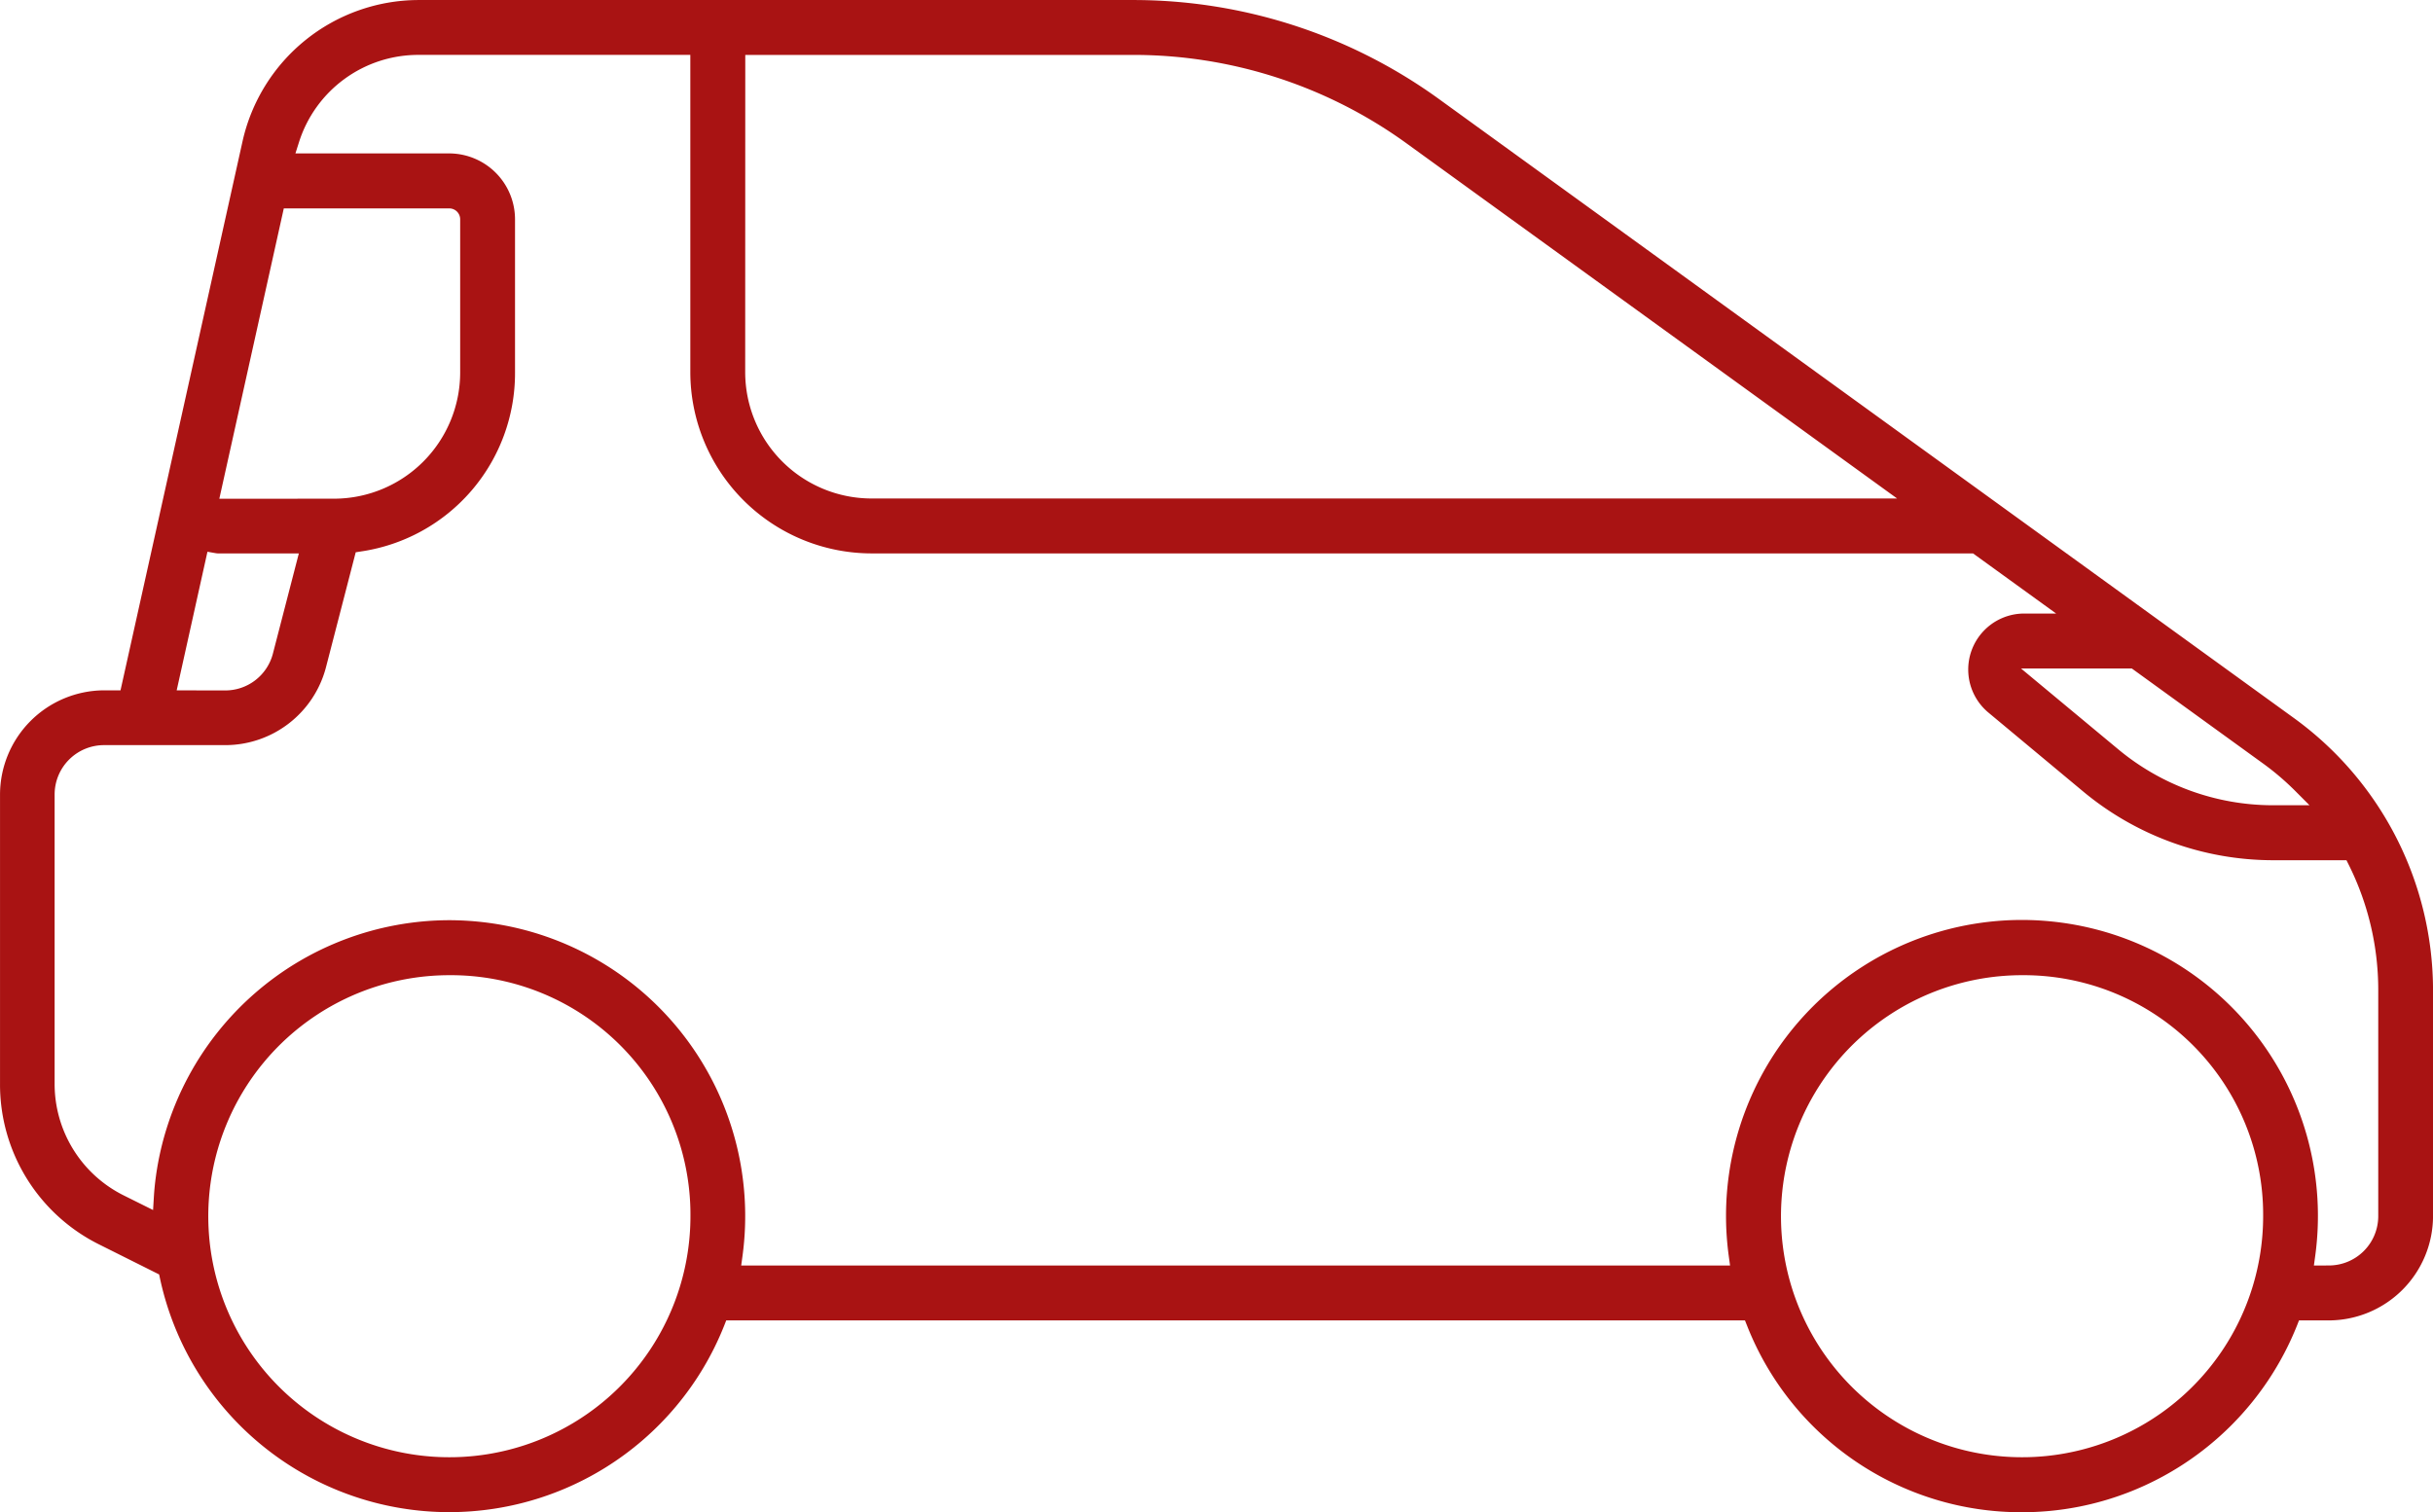 <svg xmlns="http://www.w3.org/2000/svg" width="96.602" height="60.057" viewBox="0 0 96.602 60.057">
  <path id="Tracé_426" data-name="Tracé 426" d="M804.462,580.077a11.692,11.692,0,0,1-10.919-7.407l-.084-.211H753.01l-.083.211a11.747,11.747,0,0,1-22.4-1.879l-.034-.158-2.352-1.176a7.094,7.094,0,0,1-3.965-6.419V551.571a4.147,4.147,0,0,1,4.136-4.135h.648l4.842-21.79a7.179,7.179,0,0,1,6.975-5.625h28.332a20.7,20.7,0,0,1,12.252,3.97l33.93,24.572a13.356,13.356,0,0,1,5.487,10.753v9.007a4.148,4.148,0,0,1-4.136,4.136h-1.185l-.083.211a11.794,11.794,0,0,1-6.573,6.572A11.675,11.675,0,0,1,804.462,580.077Zm0-21.328a9.572,9.572,0,1,0,9.571,9.571,9.509,9.509,0,0,0-9.571-9.571Zm-62.445,0a9.572,9.572,0,1,0,9.572,9.571,9.51,9.51,0,0,0-9.572-9.571Zm74.63,11.528a1.959,1.959,0,0,0,1.956-1.955v-9.008a11.129,11.129,0,0,0-1.169-4.945l-.093-.186h-2.925a11.8,11.8,0,0,1-7.526-2.727l-3.767-3.138a2.224,2.224,0,0,1,1.424-3.932h1.267l-3.3-2.388H758.765a7.206,7.206,0,0,1-7.181-7.182V522.2H740.806a4.968,4.968,0,0,0-4.763,3.478l-.138.435h6.107a2.618,2.618,0,0,1,2.612,2.613v6.093a7.155,7.155,0,0,1-6.107,7.1l-.218.034-1.179,4.559a4.134,4.134,0,0,1-4,3.1H728.3a1.961,1.961,0,0,0-1.956,1.955v11.464a4.944,4.944,0,0,0,2.766,4.475l1.143.569.03-.506c.017-.28.044-.558.083-.836A11.784,11.784,0,0,1,742,556.565a11.937,11.937,0,0,1,1.6.109A11.75,11.75,0,0,1,753.656,569.9l-.052.38h39.263l-.052-.38a11.753,11.753,0,0,1,11.628-13.345,11.911,11.911,0,0,1,1.607.11A11.753,11.753,0,0,1,816.1,569.9l-.052.38Zm-8.359-20.492A9.617,9.617,0,0,0,814.411,552h1.463l-.571-.572a10.582,10.582,0,0,0-1.292-1.1l-5.191-3.759h-4.4ZM733.12,547.44a1.953,1.953,0,0,0,1.893-1.471L736.04,542h-3.163a.844.844,0,0,1-.151-.013l-.314-.055-1.222,5.505Zm4.326-7.615a5.015,5.015,0,0,0,5-5v-6.095a.432.432,0,0,0-.428-.433h-6.575l-2.56,11.531Zm16.317-5.008a5.02,5.02,0,0,0,5,5H799.5L780.08,525.756a18.493,18.493,0,0,0-10.94-3.555H753.766Z" transform="translate(-724.175 -520.02)" fill="#a91313"/>
</svg>
